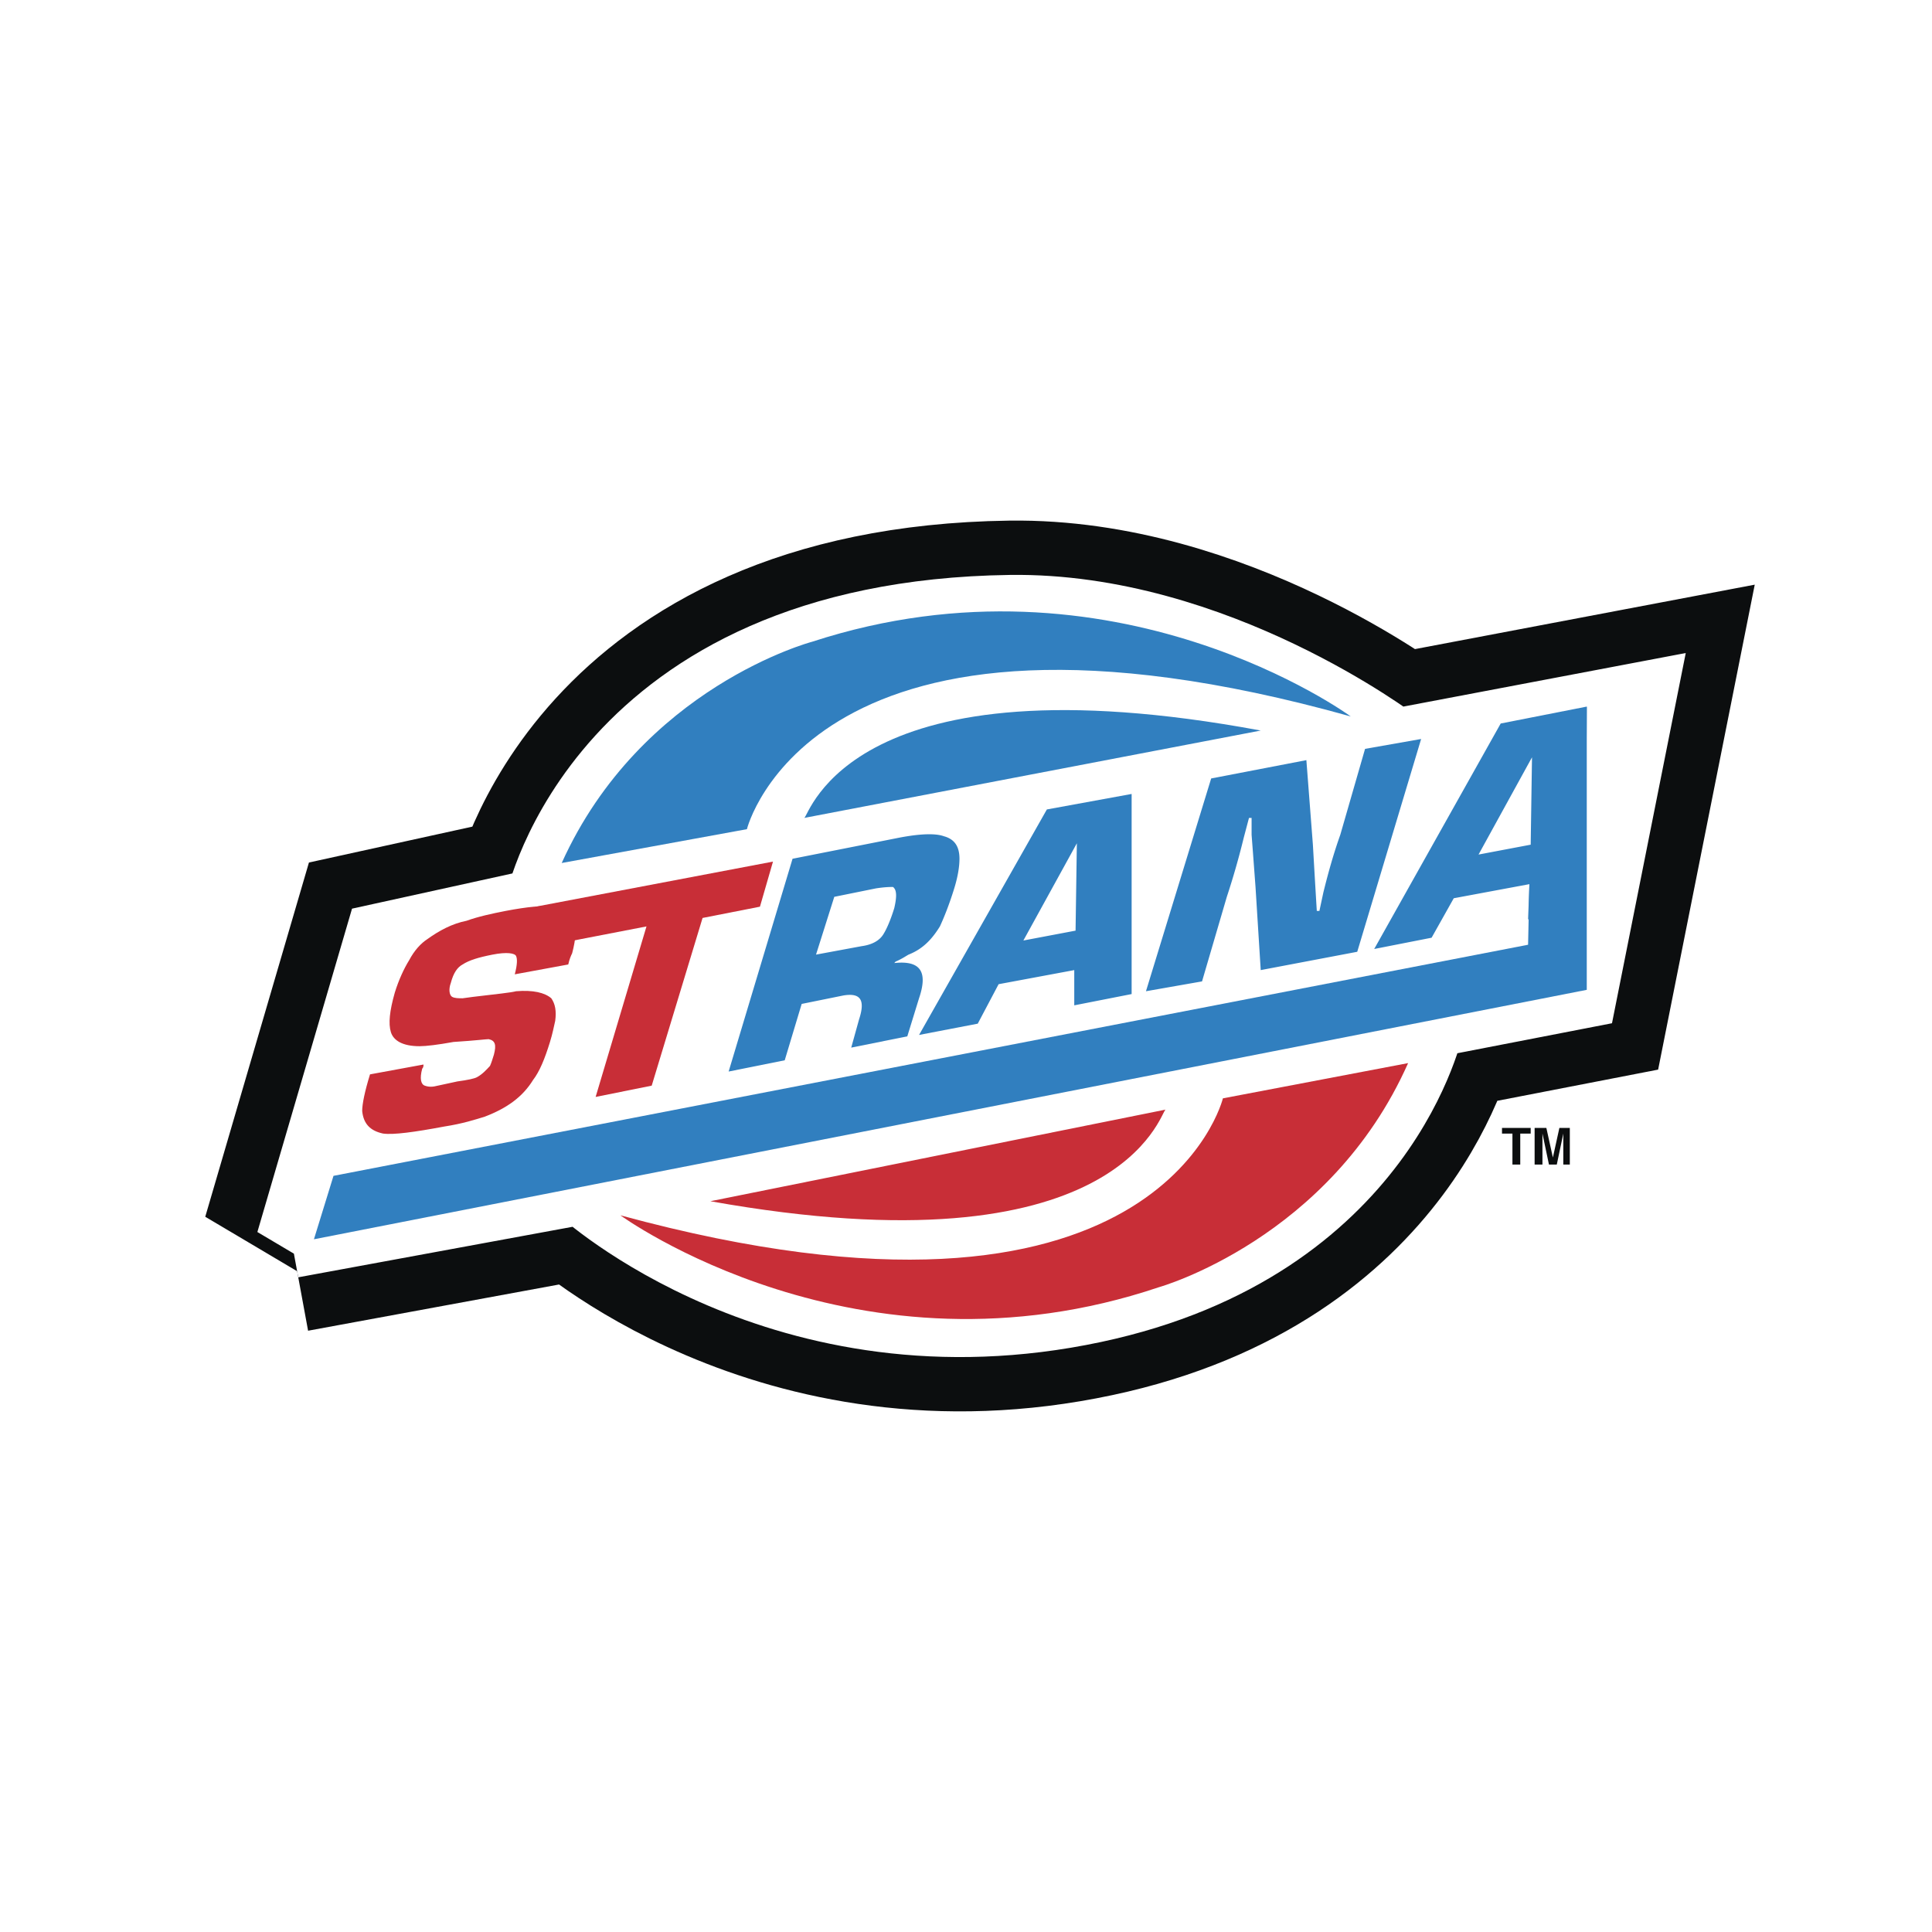 <svg xmlns="http://www.w3.org/2000/svg" width="2500" height="2500" viewBox="0 0 192.756 192.756"><path fill-rule="evenodd" clip-rule="evenodd" fill="#fff" d="M0 0h192.756v192.756H0V0z"/><path d="M29.109 123.922l8.848-30.228L53.96 90.18s5.985-28.682 46.842-29.245c20.426-.281 38.383 13.356 38.383 13.356l24.461-4.639-5.854 29.385-15.225 2.953s-4.424 22.215-33.439 28.4c-30.967 6.607-51.004-11.811-51.004-11.811l-29.015 5.343z" fill="none" stroke="#0c0e0f" stroke-width="17.986" stroke-miterlimit="2.613"/><path d="M29.109 123.922l8.848-30.228L53.96 90.18s5.985-28.682 46.842-29.245c20.426-.281 38.383 13.356 38.383 13.356l24.461-4.639-5.854 29.385-15.225 2.953s-4.424 22.215-33.439 28.4c-30.967 6.607-51.004-11.811-51.004-11.811l-29.015 5.343z" fill-rule="evenodd" clip-rule="evenodd" fill="#fff" stroke="#fff" stroke-width="7.149" stroke-miterlimit="2.613"/><path d="M56.694 96.226l-5.335.983c.26-.983.26-1.546.13-1.828-.13-.28-.911-.421-2.342-.14-1.432.281-2.342.562-2.993.984-.521.28-.911.843-1.171 1.827-.259.703-.129 1.266.13 1.406.262.141.651.141 1.042.141l1.041-.141c2.342-.281 3.773-.422 4.294-.562 1.691-.141 2.863.141 3.513.703.391.562.521 1.266.391 2.25-.131.562-.261 1.266-.522 2.107-.519 1.688-1.04 2.953-1.69 3.797-1.041 1.688-2.603 2.812-4.814 3.656-.912.281-2.212.703-4.034.984-2.993.561-5.075.844-6.116.703-1.302-.281-1.952-.984-2.082-2.25 0-.703.26-1.969.78-3.656l5.335-.982c0 .139 0 .279-.13.42-.26.984-.13 1.549.261 1.688.389.141.78.141 1.3 0l1.952-.422c1.041-.141 1.692-.281 1.952-.422.521-.281.911-.701 1.301-1.125.13-.281.26-.703.39-1.123.26-.984.13-1.408-.52-1.547-.26 0-1.302.139-3.513.279-1.562.283-2.732.424-3.383.424-1.692 0-2.603-.564-2.863-1.406-.26-.844-.13-2.109.39-3.938.391-1.266.911-2.391 1.432-3.233.52-.985 1.171-1.688 1.821-2.109 1.171-.844 2.471-1.546 3.903-1.828 1.171-.421 2.473-.703 3.904-.984 2.212-.422 3.773-.562 4.684-.422 2.213.141 2.733 1.688 1.953 4.641-.132.28-.261.562-.391 1.125z" fill-rule="evenodd" clip-rule="evenodd" fill="#c82e37"/><path fill-rule="evenodd" clip-rule="evenodd" fill="#c82e37" d="M70.095 91.585l-5.074 16.731-5.595 1.125L64.5 92.429l-12.361 2.39 1.301-4.359 23.681-4.498-1.301 4.498-5.725 1.125z"/><path d="M83.236 89.477l4.164-.844c.91-.14 1.432-.14 1.691-.14.391.281.391.984.13 2.109-.39 1.265-.78 2.108-1.041 2.531-.39.703-1.17 1.125-2.211 1.265l-4.555.844 1.822-5.765zm-4.944 16.308l1.691-5.623 4.163-.844c1.691-.281 2.212.422 1.562 2.389l-.781 2.814 5.595-1.125 1.17-3.797c.911-2.672.131-3.796-2.472-3.516l.13-.14c.649-.281 1.041-.562 1.301-.703 1.431-.562 2.342-1.547 3.123-2.812.391-.844.91-2.109 1.431-3.796.39-1.265.521-2.25.521-2.952 0-1.266-.521-1.969-1.561-2.25-.782-.281-2.213-.281-4.424.14l-10.669 2.109-6.376 21.229 5.596-1.123zM102.102 93.835l5.336-9.701-.129 8.716-5.207.985zm5.076 6.468l5.725-1.125V79.213l-8.457 1.546-12.751 22.497 5.855-1.125 2.082-3.938 7.547-1.406v3.516h-.001zM141.787 73.729l-6.375 21.231-9.629 1.827-.52-8.294-.262-3.516-.129-1.687v-1.687h-.26l-.521 1.968a76.955 76.955 0 0 1-1.691 5.906l-2.473 8.437-5.594.982 6.506-21.229 9.498-1.828.65 8.435c.131 2.25.26 4.499.391 6.608h.26l.391-1.828c.52-2.108 1.041-3.937 1.691-5.764l2.473-8.576 5.594-.985zM147.514 85.259l5.334-9.702-.131 8.717-5.203.985zm4.943 6.468l5.725-1.125.131-20.106-8.588 1.688-12.621 22.497 5.727-1.125 2.211-3.938 7.547-1.406-.132 3.515z" fill-rule="evenodd" clip-rule="evenodd" fill="#317fbf"/><path fill-rule="evenodd" clip-rule="evenodd" fill="#317fbf" d="M158.312 70.495v28.261L31.321 123.643l1.952-6.329 119.184-23.057.131-6.046 5.724-17.716z"/><path fill-rule="evenodd" clip-rule="evenodd" fill="#0c0e0f" d="M152.717 112.535v.563h-1.041v3.091h-.78v-3.091h-1.041v-.563h2.862zM155.58 112.535h1.041v3.654h-.65v-2.531-.281-.279l-.65 3.092h-.781l-.65-3.092v3.091h-.781v-3.654h1.172l.65 2.951.649-2.951z"/><path d="M56.042 86.102l18.477-3.375s6.505-26.291 60.243-11.248c0 0-23.551-17.292-53.738-7.452 0 .001-17.044 4.501-24.982 22.075z" fill-rule="evenodd" clip-rule="evenodd" fill="#317fbf"/><path d="M80.245 81.603c.52-.281 4.684-16.31 45.539-8.717l-45.539 8.717z" fill-rule="evenodd" clip-rule="evenodd" fill="#317fbf"/><path d="M140.486 106.066l-18.477 3.516s-6.375 26.291-60.112 11.67c0 0 23.681 17.293 53.737 7.17.001 0 17.046-4.779 24.852-22.356z" fill-rule="evenodd" clip-rule="evenodd" fill="#c82e37"/><path d="M116.285 110.707c-.52.281-4.553 16.449-45.41 9.139l45.41-9.139z" fill-rule="evenodd" clip-rule="evenodd" fill="#c82e37"/></svg>